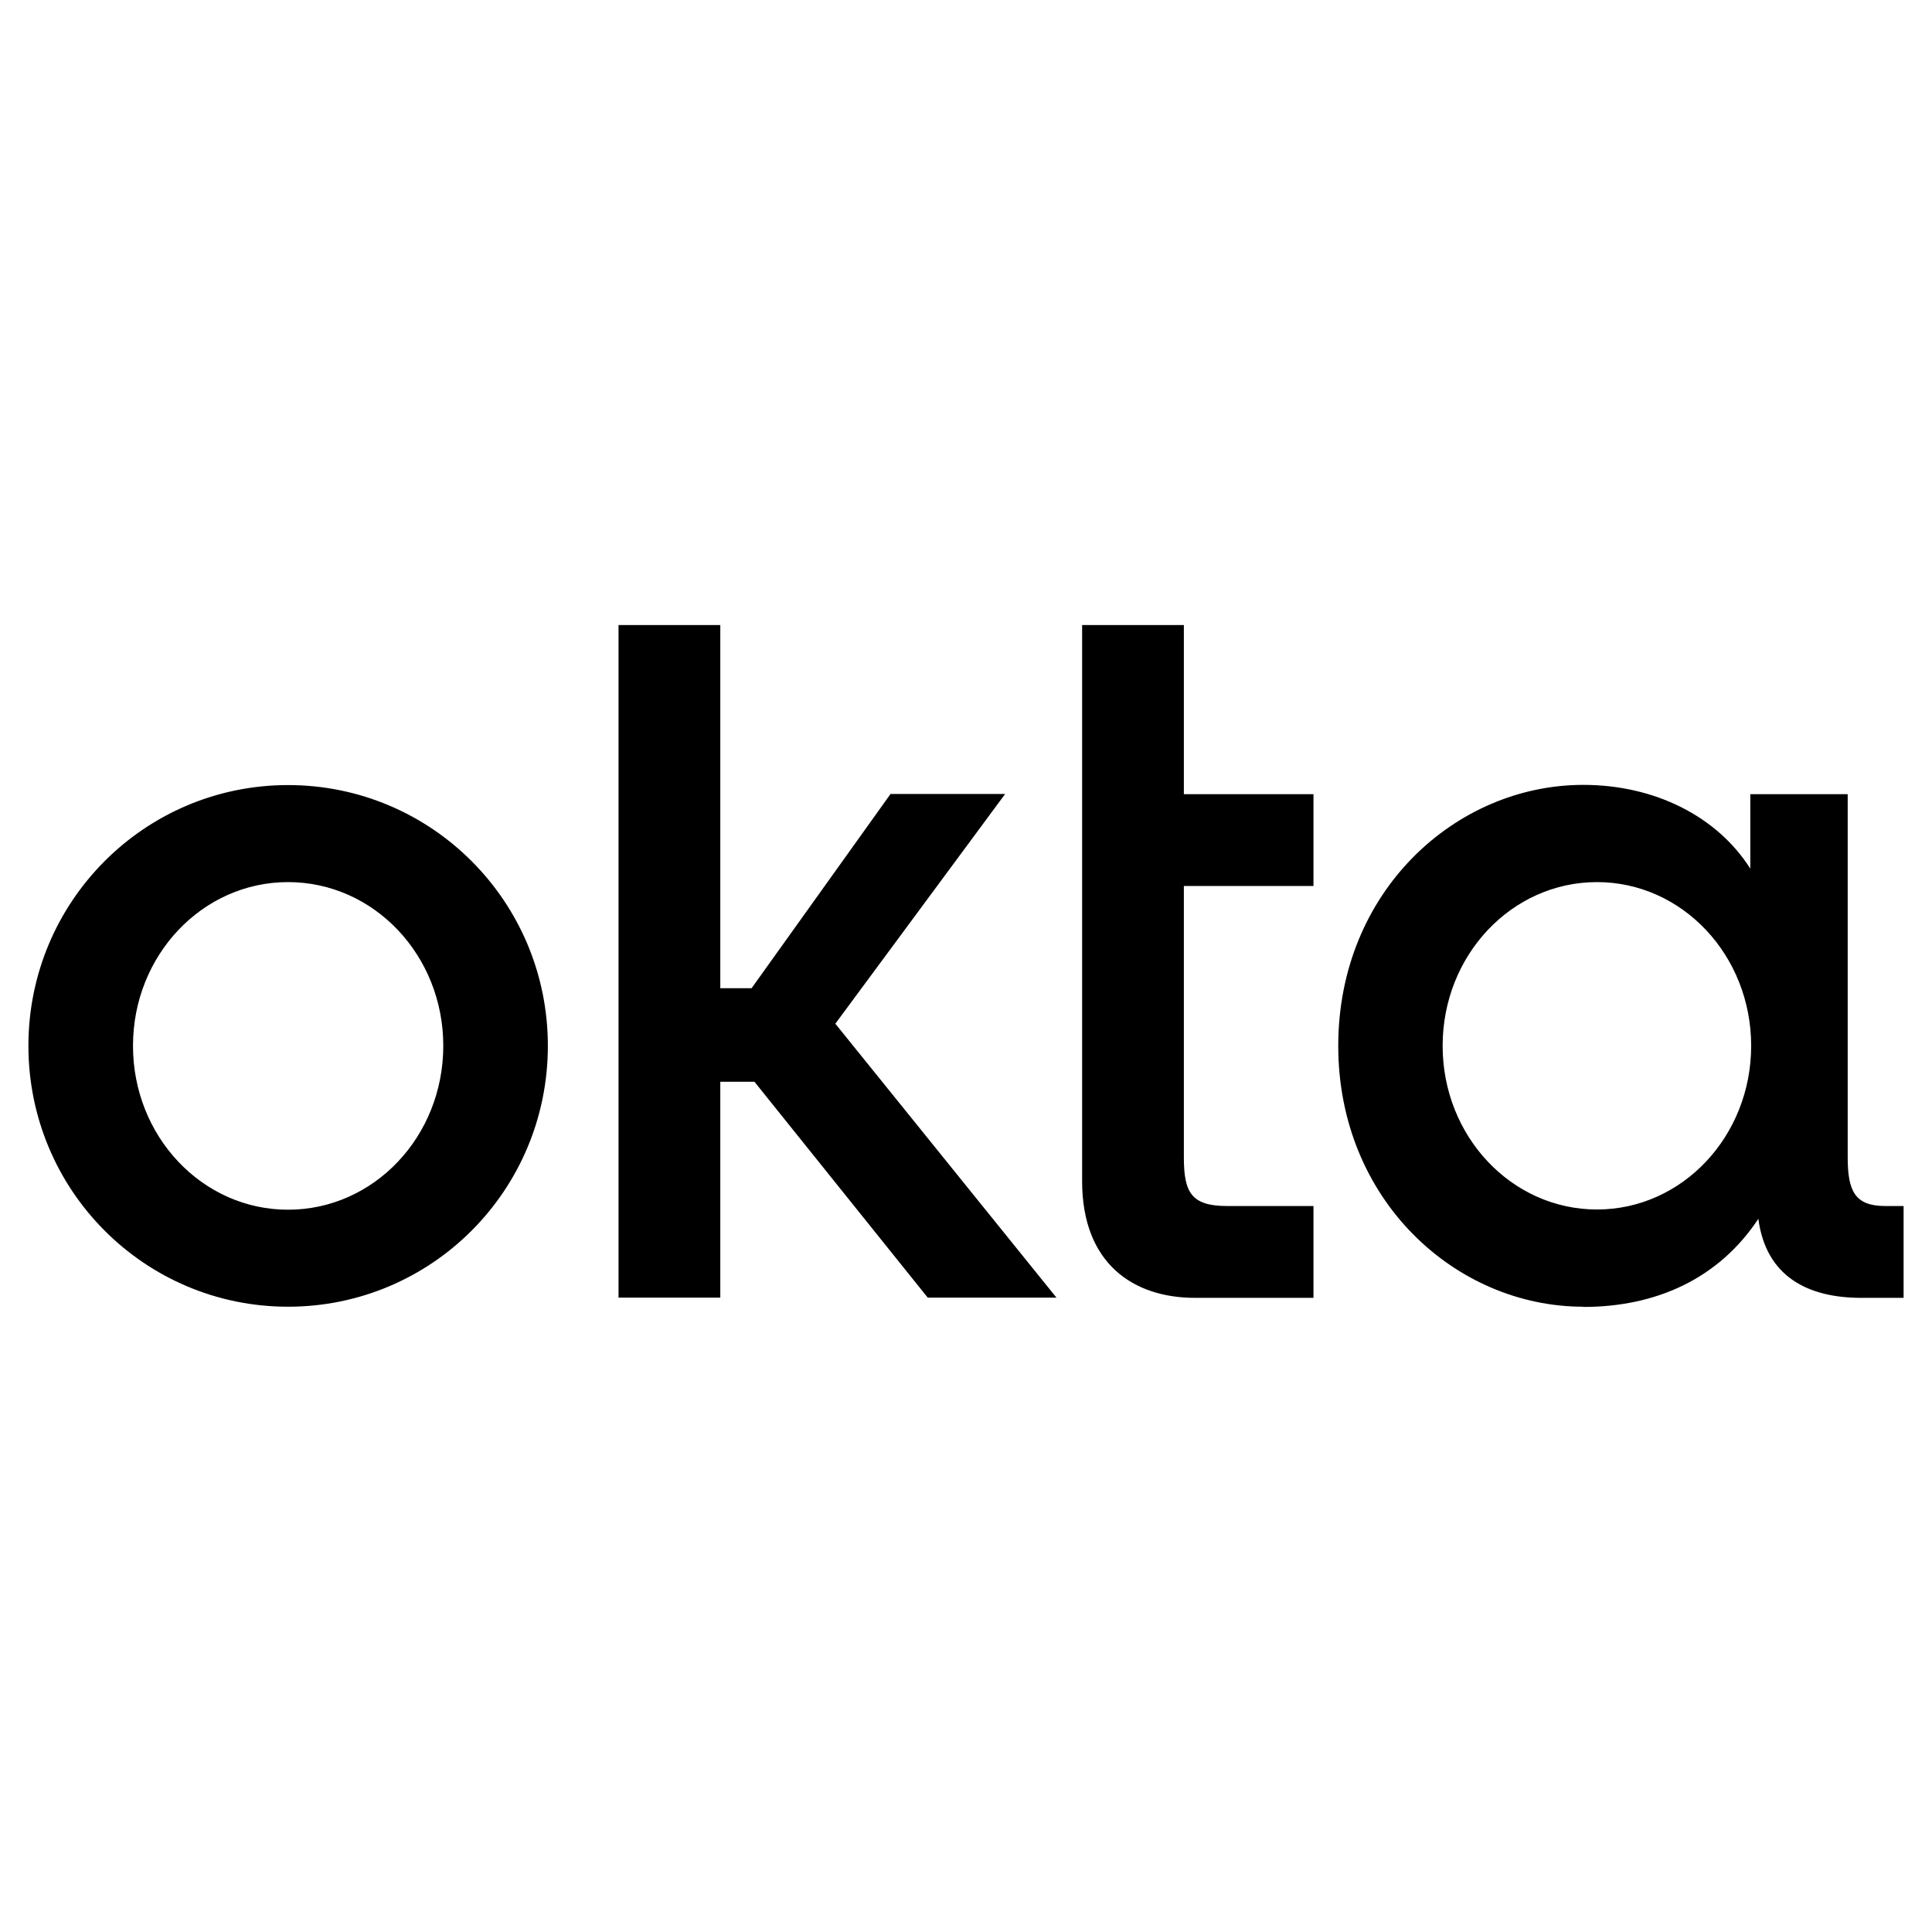 <svg width="68" height="68" viewBox="0 0 68 68" fill="none" xmlns="http://www.w3.org/2000/svg">
<path fill-rule="evenodd" clip-rule="evenodd" d="M55.727 45.992C51.235 45.992 47.102 42.235 47.102 36.809C47.102 31.382 51.227 27.625 55.727 27.625C58.245 27.625 60.441 28.737 61.605 30.574V27.952H65.033V40.734C65.033 41.93 65.293 42.448 66.357 42.448H67V45.68H65.508C63.633 45.68 62.156 44.933 61.888 42.898C60.503 44.994 58.306 46 55.727 46V45.992ZM61.635 36.809C61.635 33.623 59.209 31.047 56.209 31.047C53.202 31.047 50.776 33.623 50.776 36.809C50.776 39.994 53.202 42.57 56.209 42.57C59.209 42.57 61.635 39.994 61.635 36.809ZM38.087 22H41.668V27.952H46.23V31.184H41.668V40.734C41.668 41.968 41.929 42.448 43.191 42.448H46.23V45.68H42.059C39.893 45.68 38.087 44.476 38.087 41.572V22ZM21.77 22H25.352V34.781H26.454L31.344 27.945H35.378L29.401 36.031L37.184 45.672H32.653L26.554 38.074H25.352V45.672H21.77V22ZM10.138 45.992C5.087 45.992 1 41.892 1 36.809C1 31.733 5.087 27.632 10.138 27.632C15.196 27.632 19.283 31.733 19.283 36.809C19.283 41.892 15.196 45.992 10.138 45.992ZM15.602 36.809C15.602 33.623 13.161 31.047 10.138 31.047C7.122 31.047 4.681 33.623 4.681 36.809C4.681 40.002 7.122 42.578 10.138 42.578C13.161 42.578 15.602 40.002 15.602 36.809Z" fill="black"/>
</svg>
